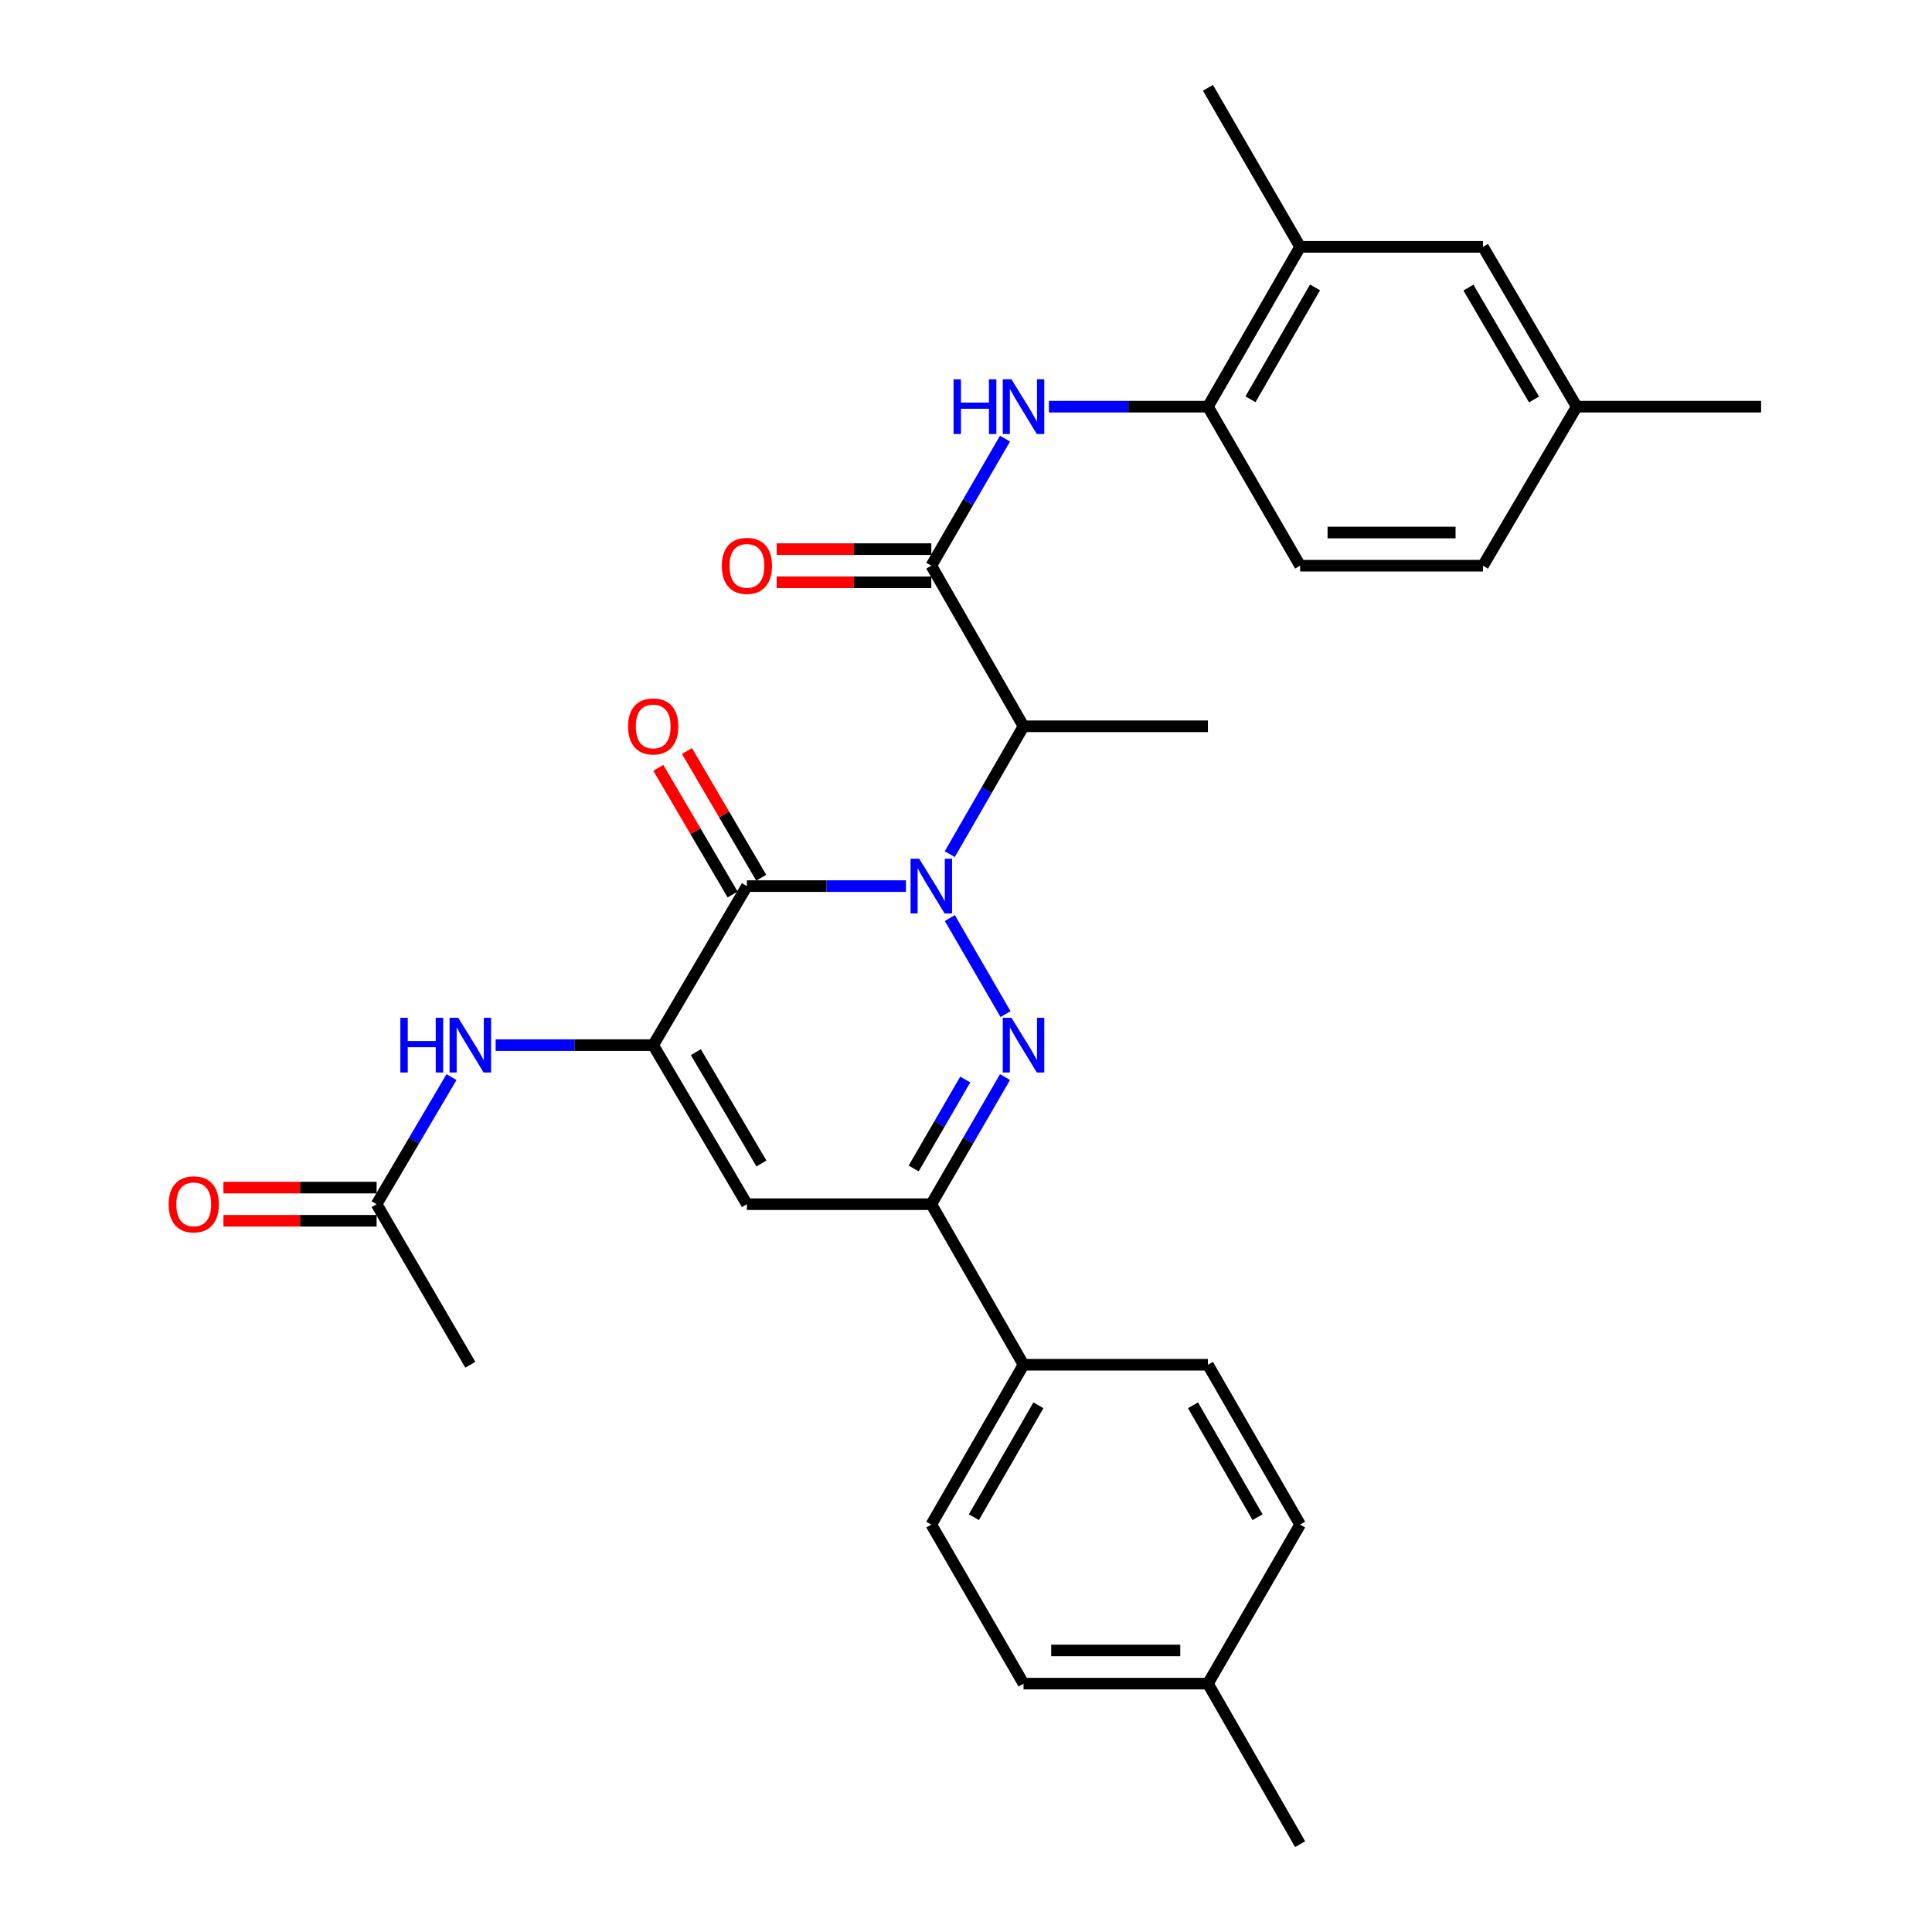 <?xml version='1.0' encoding='iso-8859-1'?>
<svg version='1.1' baseProfile='full'
              xmlns='http://www.w3.org/2000/svg'
                      xmlns:rdkit='http://www.rdkit.org/xml'
                      xmlns:xlink='http://www.w3.org/1999/xlink'
                  xml:space='preserve'
width='1000px' height='1000px' viewBox='0 0 1000 1000'>
<!-- END OF HEADER -->
<rect style='opacity:1.0;fill:#FFFFFF;stroke:none' width='1000' height='1000' x='0' y='0'> </rect>
<path class='bond-0' d='M 491.633,475.186 L 520.463,524.901' style='fill:none;fill-rule:evenodd;stroke:#0000FF;stroke-width:6px;stroke-linecap:butt;stroke-linejoin:miter;stroke-opacity:1' />
<path class='bond-1' d='M 468.916,458.647 L 427.759,458.647' style='fill:none;fill-rule:evenodd;stroke:#0000FF;stroke-width:6px;stroke-linecap:butt;stroke-linejoin:miter;stroke-opacity:1' />
<path class='bond-1' d='M 427.759,458.647 L 386.602,458.647' style='fill:none;fill-rule:evenodd;stroke:#000000;stroke-width:6px;stroke-linecap:butt;stroke-linejoin:miter;stroke-opacity:1' />
<path class='bond-3' d='M 491.59,442.1 L 510.683,409.011' style='fill:none;fill-rule:evenodd;stroke:#0000FF;stroke-width:6px;stroke-linecap:butt;stroke-linejoin:miter;stroke-opacity:1' />
<path class='bond-3' d='M 510.683,409.011 L 529.776,375.923' style='fill:none;fill-rule:evenodd;stroke:#000000;stroke-width:6px;stroke-linecap:butt;stroke-linejoin:miter;stroke-opacity:1' />
<path class='bond-4' d='M 520.186,557.501 L 501.114,590.393' style='fill:none;fill-rule:evenodd;stroke:#0000FF;stroke-width:6px;stroke-linecap:butt;stroke-linejoin:miter;stroke-opacity:1' />
<path class='bond-4' d='M 501.114,590.393 L 482.042,623.285' style='fill:none;fill-rule:evenodd;stroke:#000000;stroke-width:6px;stroke-linecap:butt;stroke-linejoin:miter;stroke-opacity:1' />
<path class='bond-4' d='M 499.61,558.755 L 486.26,581.78' style='fill:none;fill-rule:evenodd;stroke:#0000FF;stroke-width:6px;stroke-linecap:butt;stroke-linejoin:miter;stroke-opacity:1' />
<path class='bond-4' d='M 486.26,581.78 L 472.909,604.805' style='fill:none;fill-rule:evenodd;stroke:#000000;stroke-width:6px;stroke-linecap:butt;stroke-linejoin:miter;stroke-opacity:1' />
<path class='bond-2' d='M 386.602,458.647 L 338.095,540.962' style='fill:none;fill-rule:evenodd;stroke:#000000;stroke-width:6px;stroke-linecap:butt;stroke-linejoin:miter;stroke-opacity:1' />
<path class='bond-13' d='M 394.008,454.305 L 374.784,421.521' style='fill:none;fill-rule:evenodd;stroke:#000000;stroke-width:6px;stroke-linecap:butt;stroke-linejoin:miter;stroke-opacity:1' />
<path class='bond-13' d='M 374.784,421.521 L 355.561,388.738' style='fill:none;fill-rule:evenodd;stroke:#FF0000;stroke-width:6px;stroke-linecap:butt;stroke-linejoin:miter;stroke-opacity:1' />
<path class='bond-13' d='M 379.196,462.99 L 359.972,430.207' style='fill:none;fill-rule:evenodd;stroke:#000000;stroke-width:6px;stroke-linecap:butt;stroke-linejoin:miter;stroke-opacity:1' />
<path class='bond-13' d='M 359.972,430.207 L 340.749,397.423' style='fill:none;fill-rule:evenodd;stroke:#FF0000;stroke-width:6px;stroke-linecap:butt;stroke-linejoin:miter;stroke-opacity:1' />
<path class='bond-5' d='M 338.095,540.962 L 386.602,623.285' style='fill:none;fill-rule:evenodd;stroke:#000000;stroke-width:6px;stroke-linecap:butt;stroke-linejoin:miter;stroke-opacity:1' />
<path class='bond-5' d='M 360.164,544.593 L 394.119,602.22' style='fill:none;fill-rule:evenodd;stroke:#000000;stroke-width:6px;stroke-linecap:butt;stroke-linejoin:miter;stroke-opacity:1' />
<path class='bond-8' d='M 338.095,540.962 L 297.319,540.962' style='fill:none;fill-rule:evenodd;stroke:#000000;stroke-width:6px;stroke-linecap:butt;stroke-linejoin:miter;stroke-opacity:1' />
<path class='bond-8' d='M 297.319,540.962 L 256.543,540.962' style='fill:none;fill-rule:evenodd;stroke:#0000FF;stroke-width:6px;stroke-linecap:butt;stroke-linejoin:miter;stroke-opacity:1' />
<path class='bond-6' d='M 529.776,375.923 L 482.042,292.807' style='fill:none;fill-rule:evenodd;stroke:#000000;stroke-width:6px;stroke-linecap:butt;stroke-linejoin:miter;stroke-opacity:1' />
<path class='bond-22' d='M 529.776,375.923 L 625.217,375.923' style='fill:none;fill-rule:evenodd;stroke:#000000;stroke-width:6px;stroke-linecap:butt;stroke-linejoin:miter;stroke-opacity:1' />
<path class='bond-12' d='M 482.042,623.285 L 529.776,706.391' style='fill:none;fill-rule:evenodd;stroke:#000000;stroke-width:6px;stroke-linecap:butt;stroke-linejoin:miter;stroke-opacity:1' />
<path class='bond-30' d='M 482.042,623.285 L 386.602,623.285' style='fill:none;fill-rule:evenodd;stroke:#000000;stroke-width:6px;stroke-linecap:butt;stroke-linejoin:miter;stroke-opacity:1' />
<path class='bond-7' d='M 482.042,292.807 L 501.114,259.92' style='fill:none;fill-rule:evenodd;stroke:#000000;stroke-width:6px;stroke-linecap:butt;stroke-linejoin:miter;stroke-opacity:1' />
<path class='bond-7' d='M 501.114,259.92 L 520.185,227.032' style='fill:none;fill-rule:evenodd;stroke:#0000FF;stroke-width:6px;stroke-linecap:butt;stroke-linejoin:miter;stroke-opacity:1' />
<path class='bond-14' d='M 482.042,284.222 L 442.015,284.222' style='fill:none;fill-rule:evenodd;stroke:#000000;stroke-width:6px;stroke-linecap:butt;stroke-linejoin:miter;stroke-opacity:1' />
<path class='bond-14' d='M 442.015,284.222 L 401.988,284.222' style='fill:none;fill-rule:evenodd;stroke:#FF0000;stroke-width:6px;stroke-linecap:butt;stroke-linejoin:miter;stroke-opacity:1' />
<path class='bond-14' d='M 482.042,301.393 L 442.015,301.393' style='fill:none;fill-rule:evenodd;stroke:#000000;stroke-width:6px;stroke-linecap:butt;stroke-linejoin:miter;stroke-opacity:1' />
<path class='bond-14' d='M 442.015,301.393 L 401.988,301.393' style='fill:none;fill-rule:evenodd;stroke:#FF0000;stroke-width:6px;stroke-linecap:butt;stroke-linejoin:miter;stroke-opacity:1' />
<path class='bond-9' d='M 542.902,210.493 L 584.059,210.493' style='fill:none;fill-rule:evenodd;stroke:#0000FF;stroke-width:6px;stroke-linecap:butt;stroke-linejoin:miter;stroke-opacity:1' />
<path class='bond-9' d='M 584.059,210.493 L 625.217,210.493' style='fill:none;fill-rule:evenodd;stroke:#000000;stroke-width:6px;stroke-linecap:butt;stroke-linejoin:miter;stroke-opacity:1' />
<path class='bond-10' d='M 233.686,557.51 L 214.307,590.398' style='fill:none;fill-rule:evenodd;stroke:#0000FF;stroke-width:6px;stroke-linecap:butt;stroke-linejoin:miter;stroke-opacity:1' />
<path class='bond-10' d='M 214.307,590.398 L 194.929,623.285' style='fill:none;fill-rule:evenodd;stroke:#000000;stroke-width:6px;stroke-linecap:butt;stroke-linejoin:miter;stroke-opacity:1' />
<path class='bond-11' d='M 625.217,210.493 L 672.941,127.769' style='fill:none;fill-rule:evenodd;stroke:#000000;stroke-width:6px;stroke-linecap:butt;stroke-linejoin:miter;stroke-opacity:1' />
<path class='bond-11' d='M 647.248,206.665 L 680.656,148.758' style='fill:none;fill-rule:evenodd;stroke:#000000;stroke-width:6px;stroke-linecap:butt;stroke-linejoin:miter;stroke-opacity:1' />
<path class='bond-17' d='M 625.217,210.493 L 672.941,292.807' style='fill:none;fill-rule:evenodd;stroke:#000000;stroke-width:6px;stroke-linecap:butt;stroke-linejoin:miter;stroke-opacity:1' />
<path class='bond-16' d='M 194.929,614.7 L 155.288,614.7' style='fill:none;fill-rule:evenodd;stroke:#000000;stroke-width:6px;stroke-linecap:butt;stroke-linejoin:miter;stroke-opacity:1' />
<path class='bond-16' d='M 155.288,614.7 L 115.647,614.7' style='fill:none;fill-rule:evenodd;stroke:#FF0000;stroke-width:6px;stroke-linecap:butt;stroke-linejoin:miter;stroke-opacity:1' />
<path class='bond-16' d='M 194.929,631.871 L 155.288,631.871' style='fill:none;fill-rule:evenodd;stroke:#000000;stroke-width:6px;stroke-linecap:butt;stroke-linejoin:miter;stroke-opacity:1' />
<path class='bond-16' d='M 155.288,631.871 L 115.647,631.871' style='fill:none;fill-rule:evenodd;stroke:#FF0000;stroke-width:6px;stroke-linecap:butt;stroke-linejoin:miter;stroke-opacity:1' />
<path class='bond-27' d='M 194.929,623.285 L 243.437,706.391' style='fill:none;fill-rule:evenodd;stroke:#000000;stroke-width:6px;stroke-linecap:butt;stroke-linejoin:miter;stroke-opacity:1' />
<path class='bond-15' d='M 672.941,127.769 L 767.59,127.769' style='fill:none;fill-rule:evenodd;stroke:#000000;stroke-width:6px;stroke-linecap:butt;stroke-linejoin:miter;stroke-opacity:1' />
<path class='bond-26' d='M 672.941,127.769 L 625.217,45.455' style='fill:none;fill-rule:evenodd;stroke:#000000;stroke-width:6px;stroke-linecap:butt;stroke-linejoin:miter;stroke-opacity:1' />
<path class='bond-18' d='M 529.776,706.391 L 482.042,789.125' style='fill:none;fill-rule:evenodd;stroke:#000000;stroke-width:6px;stroke-linecap:butt;stroke-linejoin:miter;stroke-opacity:1' />
<path class='bond-18' d='M 537.489,727.382 L 504.075,785.296' style='fill:none;fill-rule:evenodd;stroke:#000000;stroke-width:6px;stroke-linecap:butt;stroke-linejoin:miter;stroke-opacity:1' />
<path class='bond-19' d='M 529.776,706.391 L 625.217,706.391' style='fill:none;fill-rule:evenodd;stroke:#000000;stroke-width:6px;stroke-linecap:butt;stroke-linejoin:miter;stroke-opacity:1' />
<path class='bond-32' d='M 767.59,127.769 L 816.097,210.493' style='fill:none;fill-rule:evenodd;stroke:#000000;stroke-width:6px;stroke-linecap:butt;stroke-linejoin:miter;stroke-opacity:1' />
<path class='bond-32' d='M 760.054,148.863 L 794.009,206.77' style='fill:none;fill-rule:evenodd;stroke:#000000;stroke-width:6px;stroke-linecap:butt;stroke-linejoin:miter;stroke-opacity:1' />
<path class='bond-21' d='M 672.941,292.807 L 767.59,292.807' style='fill:none;fill-rule:evenodd;stroke:#000000;stroke-width:6px;stroke-linecap:butt;stroke-linejoin:miter;stroke-opacity:1' />
<path class='bond-21' d='M 687.139,275.637 L 753.393,275.637' style='fill:none;fill-rule:evenodd;stroke:#000000;stroke-width:6px;stroke-linecap:butt;stroke-linejoin:miter;stroke-opacity:1' />
<path class='bond-24' d='M 482.042,789.125 L 529.776,871.439' style='fill:none;fill-rule:evenodd;stroke:#000000;stroke-width:6px;stroke-linecap:butt;stroke-linejoin:miter;stroke-opacity:1' />
<path class='bond-23' d='M 625.217,706.391 L 672.941,789.125' style='fill:none;fill-rule:evenodd;stroke:#000000;stroke-width:6px;stroke-linecap:butt;stroke-linejoin:miter;stroke-opacity:1' />
<path class='bond-23' d='M 617.502,727.381 L 650.909,785.295' style='fill:none;fill-rule:evenodd;stroke:#000000;stroke-width:6px;stroke-linecap:butt;stroke-linejoin:miter;stroke-opacity:1' />
<path class='bond-20' d='M 816.097,210.493 L 767.59,292.807' style='fill:none;fill-rule:evenodd;stroke:#000000;stroke-width:6px;stroke-linecap:butt;stroke-linejoin:miter;stroke-opacity:1' />
<path class='bond-28' d='M 816.097,210.493 L 911.537,210.493' style='fill:none;fill-rule:evenodd;stroke:#000000;stroke-width:6px;stroke-linecap:butt;stroke-linejoin:miter;stroke-opacity:1' />
<path class='bond-25' d='M 672.941,789.125 L 625.217,871.439' style='fill:none;fill-rule:evenodd;stroke:#000000;stroke-width:6px;stroke-linecap:butt;stroke-linejoin:miter;stroke-opacity:1' />
<path class='bond-31' d='M 529.776,871.439 L 625.217,871.439' style='fill:none;fill-rule:evenodd;stroke:#000000;stroke-width:6px;stroke-linecap:butt;stroke-linejoin:miter;stroke-opacity:1' />
<path class='bond-31' d='M 544.092,854.269 L 610.901,854.269' style='fill:none;fill-rule:evenodd;stroke:#000000;stroke-width:6px;stroke-linecap:butt;stroke-linejoin:miter;stroke-opacity:1' />
<path class='bond-29' d='M 625.217,871.439 L 672.941,954.545' style='fill:none;fill-rule:evenodd;stroke:#000000;stroke-width:6px;stroke-linecap:butt;stroke-linejoin:miter;stroke-opacity:1' />
<path  class='atom-0' d='M 475.782 444.487
L 485.062 459.487
Q 485.982 460.967, 487.462 463.647
Q 488.942 466.327, 489.022 466.487
L 489.022 444.487
L 492.782 444.487
L 492.782 472.807
L 488.902 472.807
L 478.942 456.407
Q 477.782 454.487, 476.542 452.287
Q 475.342 450.087, 474.982 449.407
L 474.982 472.807
L 471.302 472.807
L 471.302 444.487
L 475.782 444.487
' fill='#0000FF'/>
<path  class='atom-1' d='M 523.516 526.802
L 532.796 541.802
Q 533.716 543.282, 535.196 545.962
Q 536.676 548.642, 536.756 548.802
L 536.756 526.802
L 540.516 526.802
L 540.516 555.122
L 536.636 555.122
L 526.676 538.722
Q 525.516 536.802, 524.276 534.602
Q 523.076 532.402, 522.716 531.722
L 522.716 555.122
L 519.036 555.122
L 519.036 526.802
L 523.516 526.802
' fill='#0000FF'/>
<path  class='atom-8' d='M 493.556 196.333
L 497.396 196.333
L 497.396 208.373
L 511.876 208.373
L 511.876 196.333
L 515.716 196.333
L 515.716 224.653
L 511.876 224.653
L 511.876 211.573
L 497.396 211.573
L 497.396 224.653
L 493.556 224.653
L 493.556 196.333
' fill='#0000FF'/>
<path  class='atom-8' d='M 523.516 196.333
L 532.796 211.333
Q 533.716 212.813, 535.196 215.493
Q 536.676 218.173, 536.756 218.333
L 536.756 196.333
L 540.516 196.333
L 540.516 224.653
L 536.636 224.653
L 526.676 208.253
Q 525.516 206.333, 524.276 204.133
Q 523.076 201.933, 522.716 201.253
L 522.716 224.653
L 519.036 224.653
L 519.036 196.333
L 523.516 196.333
' fill='#0000FF'/>
<path  class='atom-9' d='M 207.217 526.802
L 211.057 526.802
L 211.057 538.842
L 225.537 538.842
L 225.537 526.802
L 229.377 526.802
L 229.377 555.122
L 225.537 555.122
L 225.537 542.042
L 211.057 542.042
L 211.057 555.122
L 207.217 555.122
L 207.217 526.802
' fill='#0000FF'/>
<path  class='atom-9' d='M 237.177 526.802
L 246.457 541.802
Q 247.377 543.282, 248.857 545.962
Q 250.337 548.642, 250.417 548.802
L 250.417 526.802
L 254.177 526.802
L 254.177 555.122
L 250.297 555.122
L 240.337 538.722
Q 239.177 536.802, 237.937 534.602
Q 236.737 532.402, 236.377 531.722
L 236.377 555.122
L 232.697 555.122
L 232.697 526.802
L 237.177 526.802
' fill='#0000FF'/>
<path  class='atom-14' d='M 325.095 376.003
Q 325.095 369.203, 328.455 365.403
Q 331.815 361.603, 338.095 361.603
Q 344.375 361.603, 347.735 365.403
Q 351.095 369.203, 351.095 376.003
Q 351.095 382.883, 347.695 386.803
Q 344.295 390.683, 338.095 390.683
Q 331.855 390.683, 328.455 386.803
Q 325.095 382.923, 325.095 376.003
M 338.095 387.483
Q 342.415 387.483, 344.735 384.603
Q 347.095 381.683, 347.095 376.003
Q 347.095 370.443, 344.735 367.643
Q 342.415 364.803, 338.095 364.803
Q 333.775 364.803, 331.415 367.603
Q 329.095 370.403, 329.095 376.003
Q 329.095 381.723, 331.415 384.603
Q 333.775 387.483, 338.095 387.483
' fill='#FF0000'/>
<path  class='atom-15' d='M 373.602 292.887
Q 373.602 286.087, 376.962 282.287
Q 380.322 278.487, 386.602 278.487
Q 392.882 278.487, 396.242 282.287
Q 399.602 286.087, 399.602 292.887
Q 399.602 299.767, 396.202 303.687
Q 392.802 307.567, 386.602 307.567
Q 380.362 307.567, 376.962 303.687
Q 373.602 299.807, 373.602 292.887
M 386.602 304.367
Q 390.922 304.367, 393.242 301.487
Q 395.602 298.567, 395.602 292.887
Q 395.602 287.327, 393.242 284.527
Q 390.922 281.687, 386.602 281.687
Q 382.282 281.687, 379.922 284.487
Q 377.602 287.287, 377.602 292.887
Q 377.602 298.607, 379.922 301.487
Q 382.282 304.367, 386.602 304.367
' fill='#FF0000'/>
<path  class='atom-17' d='M 87.281 623.365
Q 87.281 616.565, 90.641 612.765
Q 94.001 608.965, 100.281 608.965
Q 106.561 608.965, 109.921 612.765
Q 113.281 616.565, 113.281 623.365
Q 113.281 630.245, 109.881 634.165
Q 106.481 638.045, 100.281 638.045
Q 94.041 638.045, 90.641 634.165
Q 87.281 630.285, 87.281 623.365
M 100.281 634.845
Q 104.601 634.845, 106.921 631.965
Q 109.281 629.045, 109.281 623.365
Q 109.281 617.805, 106.921 615.005
Q 104.601 612.165, 100.281 612.165
Q 95.961 612.165, 93.601 614.965
Q 91.281 617.765, 91.281 623.365
Q 91.281 629.085, 93.601 631.965
Q 95.961 634.845, 100.281 634.845
' fill='#FF0000'/>
</svg>
